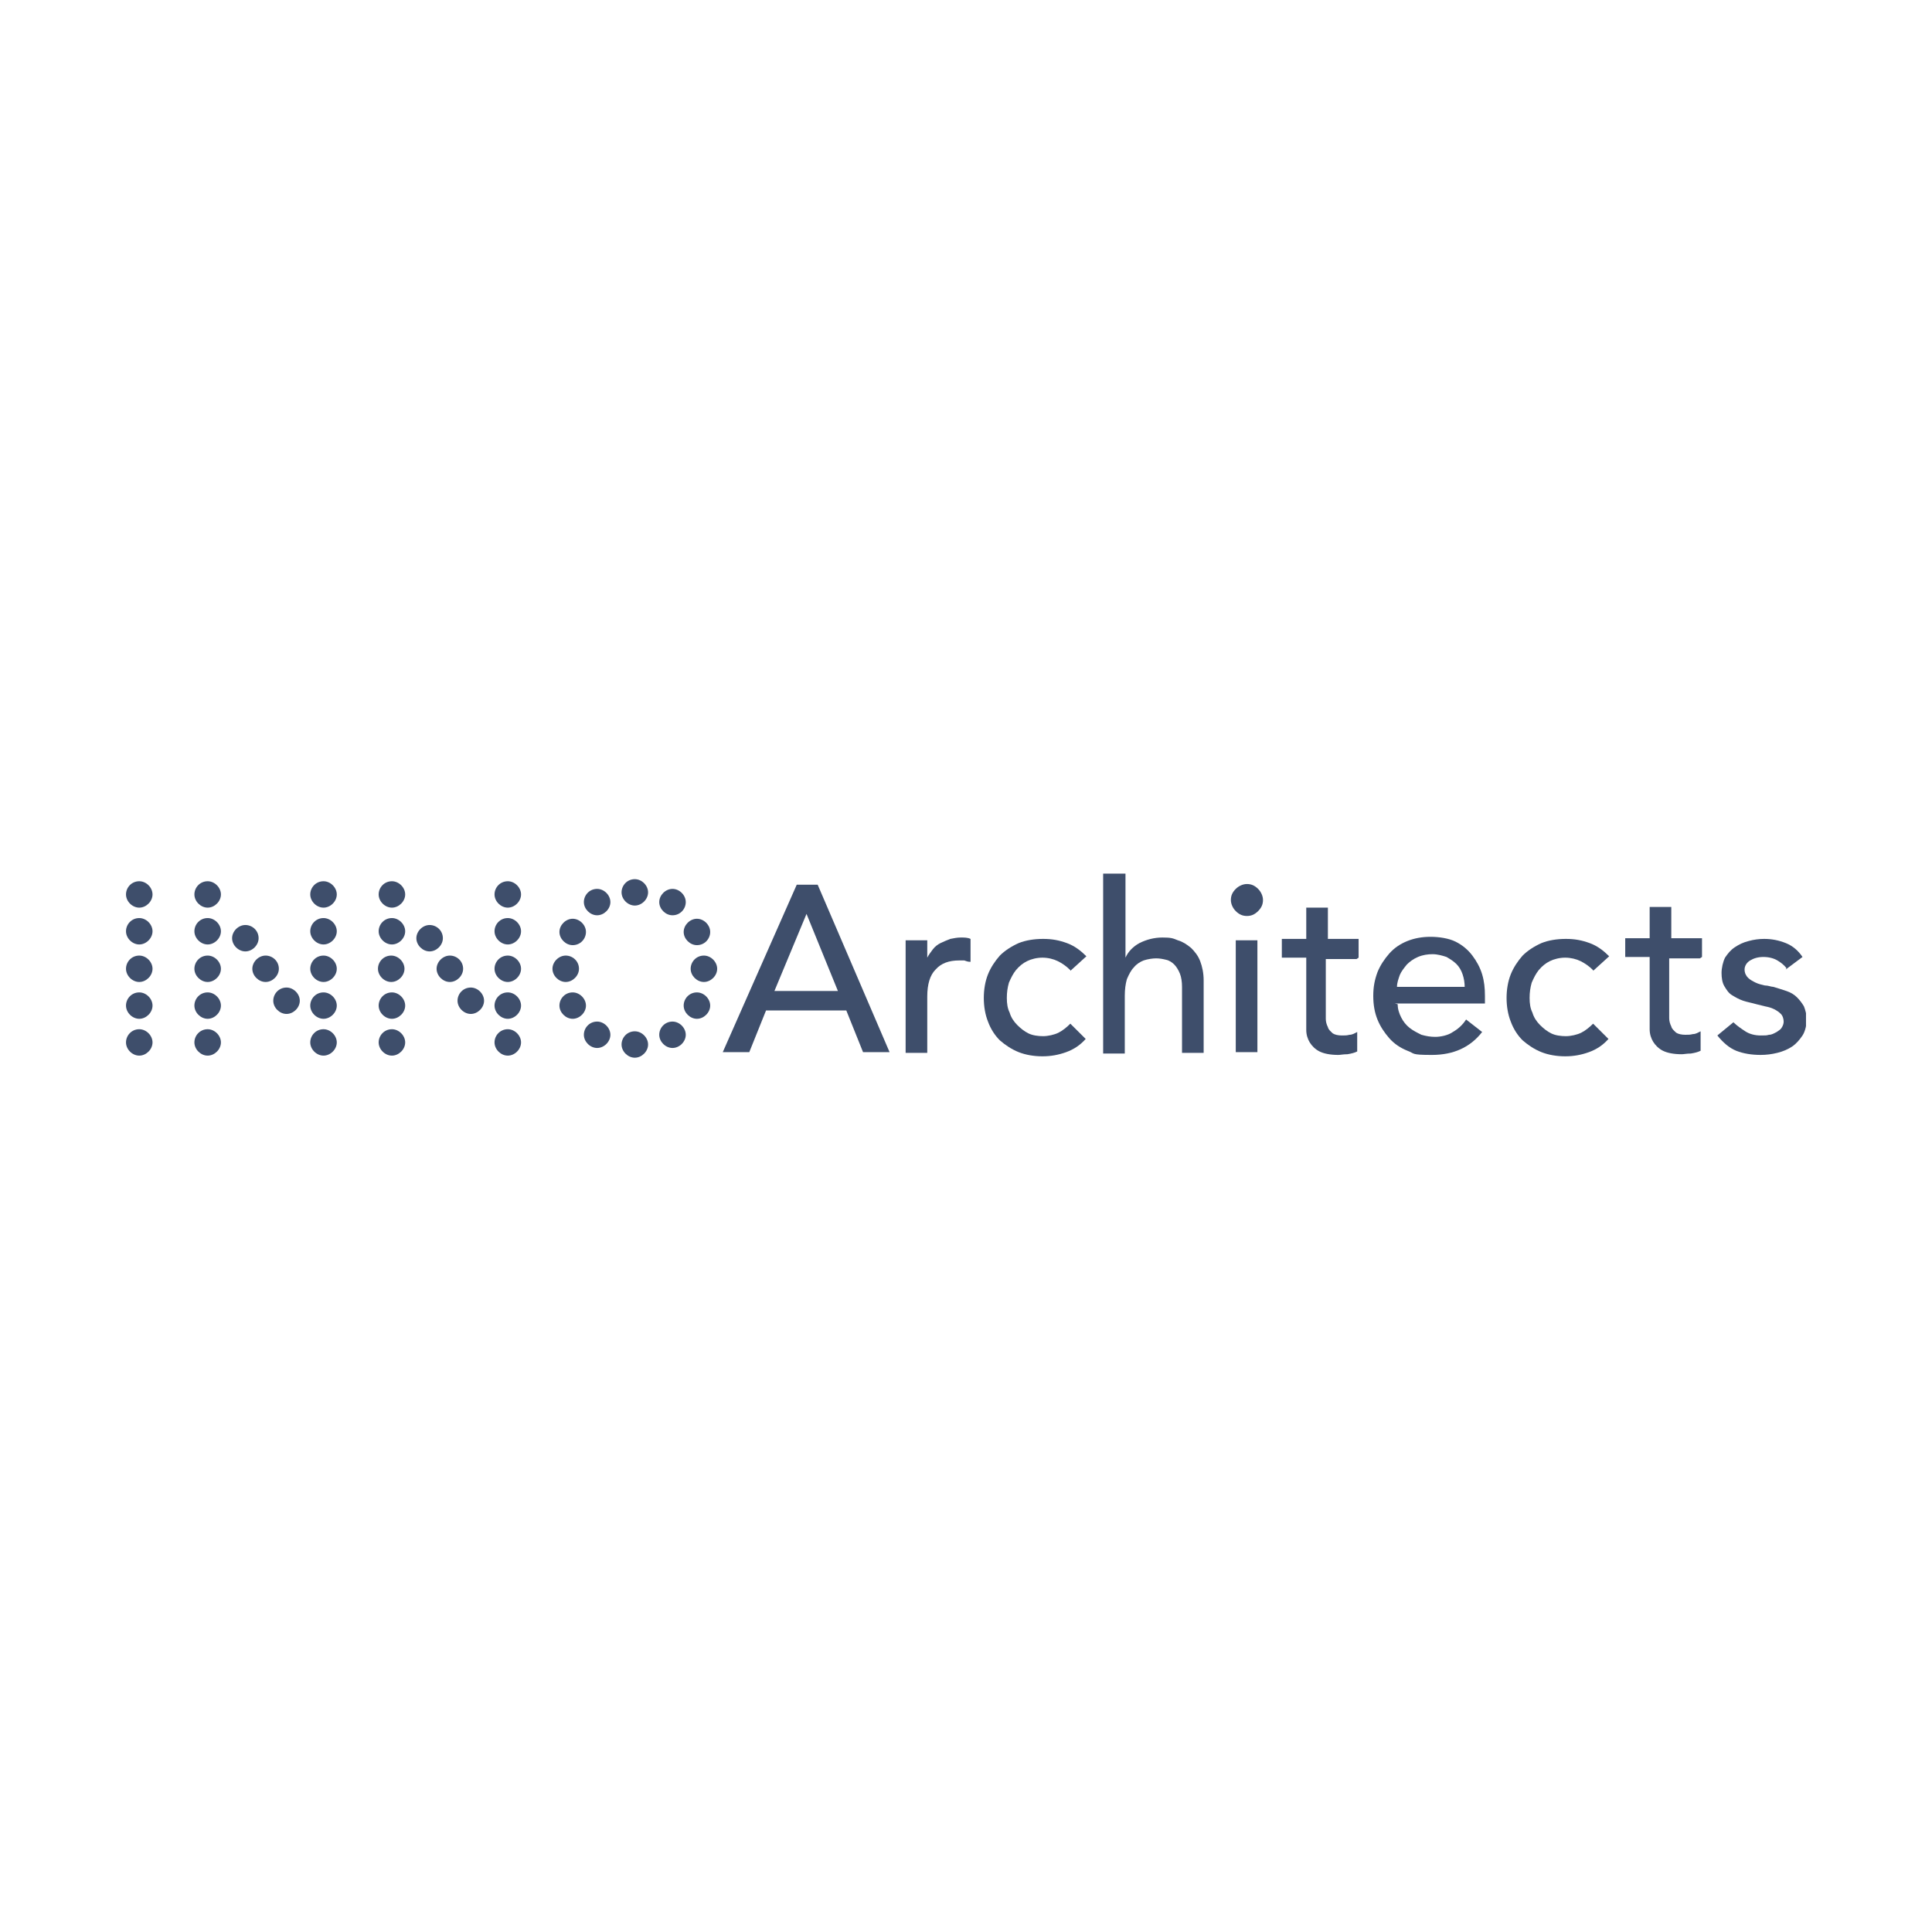 <svg width="230" height="230" viewBox="0 0 230 230" fill="none" xmlns="http://www.w3.org/2000/svg">
<path fill-rule="evenodd" clip-rule="evenodd" d="M0 230H230V0H0V230Z" fill="white"/>
<g clip-path="url(#clip0_19_250)">
<path d="M16.579 122.526C15.665 122.526 15 123.271 15 124.098C15 124.925 15.748 125.669 16.579 125.669C17.41 125.669 18.157 124.925 18.157 124.098C18.157 123.271 17.41 122.526 16.579 122.526Z" fill="#3E4E6B"/>
<path d="M16.579 118.143C15.665 118.143 15 118.887 15 119.714C15 120.541 15.748 121.286 16.579 121.286C17.41 121.286 18.157 120.541 18.157 119.714C18.157 118.887 17.41 118.143 16.579 118.143Z" fill="#3E4E6B"/>
<path d="M16.579 113.759C15.665 113.759 15 114.504 15 115.331C15 116.158 15.748 116.902 16.579 116.902C17.41 116.902 18.157 116.158 18.157 115.331C18.157 114.504 17.41 113.759 16.579 113.759Z" fill="#3E4E6B"/>
<path d="M16.579 109.293C15.665 109.293 15 110.038 15 110.865C15 111.692 15.748 112.436 16.579 112.436C17.41 112.436 18.157 111.692 18.157 110.865C18.157 110.038 17.41 109.293 16.579 109.293Z" fill="#3E4E6B"/>
<path d="M16.579 104.91C15.665 104.91 15 105.654 15 106.481C15 107.308 15.748 108.053 16.579 108.053C17.41 108.053 18.157 107.308 18.157 106.481C18.157 105.654 17.41 104.91 16.579 104.91Z" fill="#3E4E6B"/>
<path d="M46.658 122.526C45.744 122.526 45.079 123.271 45.079 124.098C45.079 124.925 45.827 125.669 46.658 125.669C47.489 125.669 48.236 124.925 48.236 124.098C48.236 123.271 47.489 122.526 46.658 122.526Z" fill="#3E4E6B"/>
<path d="M46.658 118.143C45.744 118.143 45.079 118.887 45.079 119.714C45.079 120.541 45.827 121.286 46.658 121.286C47.489 121.286 48.236 120.541 48.236 119.714C48.236 118.887 47.489 118.143 46.658 118.143Z" fill="#3E4E6B"/>
<path d="M46.575 113.759C45.661 113.759 44.996 114.504 44.996 115.331C44.996 116.158 45.744 116.902 46.575 116.902C47.406 116.902 48.153 116.158 48.153 115.331C48.153 114.504 47.406 113.759 46.575 113.759Z" fill="#3E4E6B"/>
<path d="M46.658 109.293C45.744 109.293 45.079 110.038 45.079 110.865C45.079 111.692 45.827 112.436 46.658 112.436C47.489 112.436 48.236 111.692 48.236 110.865C48.236 110.038 47.489 109.293 46.658 109.293Z" fill="#3E4E6B"/>
<path d="M46.658 104.91C45.744 104.91 45.079 105.654 45.079 106.481C45.079 107.308 45.827 108.053 46.658 108.053C47.489 108.053 48.236 107.308 48.236 106.481C48.236 105.654 47.489 104.91 46.658 104.91Z" fill="#3E4E6B"/>
<path d="M52.723 111.692C52.723 110.782 51.975 110.12 51.145 110.12C50.314 110.12 49.566 110.865 49.566 111.692C49.566 112.519 50.314 113.263 51.145 113.263C51.975 113.263 52.723 112.519 52.723 111.692Z" fill="#3E4E6B"/>
<path d="M55.133 115.331C55.133 114.421 54.385 113.759 53.554 113.759C52.723 113.759 51.975 114.504 51.975 115.331C51.975 116.158 52.723 116.902 53.554 116.902C54.385 116.902 55.133 116.158 55.133 115.331Z" fill="#3E4E6B"/>
<path d="M56.047 117.564C55.133 117.564 54.468 118.308 54.468 119.135C54.468 119.962 55.216 120.707 56.047 120.707C56.878 120.707 57.626 119.962 57.626 119.135C57.626 118.308 56.878 117.564 56.047 117.564Z" fill="#3E4E6B"/>
<path d="M60.451 122.526C59.537 122.526 58.872 123.271 58.872 124.098C58.872 124.925 59.62 125.669 60.451 125.669C61.282 125.669 62.029 124.925 62.029 124.098C62.029 123.271 61.282 122.526 60.451 122.526Z" fill="#3E4E6B"/>
<path d="M60.451 118.143C59.537 118.143 58.872 118.887 58.872 119.714C58.872 120.541 59.62 121.286 60.451 121.286C61.282 121.286 62.029 120.541 62.029 119.714C62.029 118.887 61.282 118.143 60.451 118.143Z" fill="#3E4E6B"/>
<path d="M60.451 113.759C59.537 113.759 58.872 114.504 58.872 115.331C58.872 116.158 59.62 116.902 60.451 116.902C61.282 116.902 62.029 116.158 62.029 115.331C62.029 114.504 61.282 113.759 60.451 113.759Z" fill="#3E4E6B"/>
<path d="M60.451 109.293C59.537 109.293 58.872 110.038 58.872 110.865C58.872 111.692 59.62 112.436 60.451 112.436C61.282 112.436 62.029 111.692 62.029 110.865C62.029 110.038 61.282 109.293 60.451 109.293Z" fill="#3E4E6B"/>
<path d="M60.451 104.91C59.537 104.91 58.872 105.654 58.872 106.481C58.872 107.308 59.62 108.053 60.451 108.053C61.282 108.053 62.029 107.308 62.029 106.481C62.029 105.654 61.282 104.91 60.451 104.91Z" fill="#3E4E6B"/>
<path d="M24.722 122.526C23.808 122.526 23.143 123.271 23.143 124.098C23.143 124.925 23.891 125.669 24.722 125.669C25.553 125.669 26.3 124.925 26.3 124.098C26.3 123.271 25.553 122.526 24.722 122.526Z" fill="#3E4E6B"/>
<path d="M24.722 118.143C23.808 118.143 23.143 118.887 23.143 119.714C23.143 120.541 23.891 121.286 24.722 121.286C25.553 121.286 26.3 120.541 26.3 119.714C26.3 118.887 25.553 118.143 24.722 118.143Z" fill="#3E4E6B"/>
<path d="M24.722 113.759C23.808 113.759 23.143 114.504 23.143 115.331C23.143 116.158 23.891 116.902 24.722 116.902C25.553 116.902 26.3 116.158 26.3 115.331C26.3 114.504 25.553 113.759 24.722 113.759Z" fill="#3E4E6B"/>
<path d="M24.722 109.293C23.808 109.293 23.143 110.038 23.143 110.865C23.143 111.692 23.891 112.436 24.722 112.436C25.553 112.436 26.3 111.692 26.3 110.865C26.3 110.038 25.553 109.293 24.722 109.293Z" fill="#3E4E6B"/>
<path d="M24.722 104.91C23.808 104.91 23.143 105.654 23.143 106.481C23.143 107.308 23.891 108.053 24.722 108.053C25.553 108.053 26.3 107.308 26.3 106.481C26.3 105.654 25.553 104.91 24.722 104.91Z" fill="#3E4E6B"/>
<path d="M30.787 111.692C30.787 110.782 30.04 110.12 29.209 110.12C28.378 110.12 27.63 110.865 27.63 111.692C27.63 112.519 28.378 113.263 29.209 113.263C30.04 113.263 30.787 112.519 30.787 111.692Z" fill="#3E4E6B"/>
<path d="M33.197 115.331C33.197 114.421 32.449 113.759 31.618 113.759C30.787 113.759 30.039 114.504 30.039 115.331C30.039 116.158 30.787 116.902 31.618 116.902C32.449 116.902 33.197 116.158 33.197 115.331Z" fill="#3E4E6B"/>
<path d="M34.111 117.564C33.197 117.564 32.532 118.308 32.532 119.135C32.532 119.962 33.28 120.707 34.111 120.707C34.942 120.707 35.69 119.962 35.69 119.135C35.69 118.308 34.942 117.564 34.111 117.564Z" fill="#3E4E6B"/>
<path d="M38.515 122.526C37.601 122.526 36.936 123.271 36.936 124.098C36.936 124.925 37.684 125.669 38.515 125.669C39.346 125.669 40.093 124.925 40.093 124.098C40.093 123.271 39.346 122.526 38.515 122.526Z" fill="#3E4E6B"/>
<path d="M38.515 118.143C37.601 118.143 36.936 118.887 36.936 119.714C36.936 120.541 37.684 121.286 38.515 121.286C39.346 121.286 40.093 120.541 40.093 119.714C40.093 118.887 39.346 118.143 38.515 118.143Z" fill="#3E4E6B"/>
<path d="M38.515 113.759C37.601 113.759 36.936 114.504 36.936 115.331C36.936 116.158 37.684 116.902 38.515 116.902C39.346 116.902 40.093 116.158 40.093 115.331C40.093 114.504 39.346 113.759 38.515 113.759Z" fill="#3E4E6B"/>
<path d="M38.515 109.293C37.601 109.293 36.936 110.038 36.936 110.865C36.936 111.692 37.684 112.436 38.515 112.436C39.346 112.436 40.093 111.692 40.093 110.865C40.093 110.038 39.346 109.293 38.515 109.293Z" fill="#3E4E6B"/>
<path d="M38.515 104.91C37.601 104.91 36.936 105.654 36.936 106.481C36.936 107.308 37.684 108.053 38.515 108.053C39.346 108.053 40.093 107.308 40.093 106.481C40.093 105.654 39.346 104.91 38.515 104.91Z" fill="#3E4E6B"/>
<path d="M68.926 115.331C68.926 114.421 68.178 113.759 67.347 113.759C66.516 113.759 65.769 114.504 65.769 115.331C65.769 116.158 66.516 116.902 67.347 116.902C68.178 116.902 68.926 116.158 68.926 115.331Z" fill="#3E4E6B"/>
<path d="M83.799 113.759C82.885 113.759 82.221 114.504 82.221 115.331C82.221 116.158 82.968 116.902 83.799 116.902C84.63 116.902 85.378 116.158 85.378 115.331C85.378 114.504 84.63 113.759 83.799 113.759Z" fill="#3E4E6B"/>
<path d="M80.06 108.962C80.974 108.962 81.639 108.218 81.639 107.391C81.639 106.564 80.891 105.82 80.06 105.82C79.229 105.82 78.482 106.564 78.482 107.391C78.482 108.218 79.229 108.962 80.06 108.962Z" fill="#3E4E6B"/>
<path d="M71.086 105.82C70.172 105.82 69.508 106.564 69.508 107.391C69.508 108.218 70.255 108.962 71.086 108.962C71.917 108.962 72.665 108.218 72.665 107.391C72.665 106.564 71.917 105.82 71.086 105.82Z" fill="#3E4E6B"/>
<path d="M80.06 121.616C79.146 121.616 78.482 122.361 78.482 123.188C78.482 124.015 79.229 124.759 80.06 124.759C80.891 124.759 81.639 124.015 81.639 123.188C81.639 122.361 80.891 121.616 80.06 121.616Z" fill="#3E4E6B"/>
<path d="M71.086 121.616C70.172 121.616 69.508 122.361 69.508 123.188C69.508 124.015 70.255 124.759 71.086 124.759C71.917 124.759 72.665 124.015 72.665 123.188C72.665 122.361 71.917 121.616 71.086 121.616Z" fill="#3E4E6B"/>
<path d="M82.968 112.519C83.882 112.519 84.547 111.774 84.547 110.947C84.547 110.12 83.799 109.376 82.968 109.376C82.138 109.376 81.39 110.12 81.39 110.947C81.39 111.774 82.138 112.519 82.968 112.519Z" fill="#3E4E6B"/>
<path d="M68.178 112.519C69.092 112.519 69.757 111.774 69.757 110.947C69.757 110.12 69.009 109.376 68.178 109.376C67.347 109.376 66.6 110.12 66.6 110.947C66.6 111.774 67.347 112.519 68.178 112.519Z" fill="#3E4E6B"/>
<path d="M82.968 118.143C82.054 118.143 81.39 118.887 81.39 119.714C81.39 120.541 82.138 121.286 82.968 121.286C83.799 121.286 84.547 120.541 84.547 119.714C84.547 118.887 83.799 118.143 82.968 118.143Z" fill="#3E4E6B"/>
<path d="M68.178 118.143C67.264 118.143 66.6 118.887 66.6 119.714C66.6 120.541 67.347 121.286 68.178 121.286C69.009 121.286 69.757 120.541 69.757 119.714C69.757 118.887 69.009 118.143 68.178 118.143Z" fill="#3E4E6B"/>
<path d="M75.573 104.662C74.659 104.662 73.995 105.406 73.995 106.233C73.995 107.06 74.742 107.804 75.573 107.804C76.404 107.804 77.152 107.06 77.152 106.233C77.152 105.406 76.404 104.662 75.573 104.662Z" fill="#3E4E6B"/>
<path d="M75.573 122.774C74.659 122.774 73.995 123.519 73.995 124.346C73.995 125.173 74.742 125.917 75.573 125.917C76.404 125.917 77.152 125.173 77.152 124.346C77.152 123.519 76.404 122.774 75.573 122.774Z" fill="#3E4E6B"/>
<path d="M99.753 117.977L96.014 108.797L92.192 117.977H99.753ZM94.85 105.323H97.343L105.902 125.256H102.744L100.75 120.293H91.195L89.2 125.256H86.043L94.85 105.323Z" fill="#3E4E6B"/>
<path d="M107.813 111.94H110.388V114.008C110.555 113.677 110.804 113.346 111.053 113.015C111.302 112.684 111.635 112.436 111.967 112.271C112.3 112.105 112.715 111.94 113.13 111.775C113.546 111.692 113.961 111.609 114.377 111.609C114.792 111.609 115.208 111.609 115.54 111.775V114.504C115.208 114.504 115.042 114.421 114.792 114.338C114.626 114.338 114.377 114.338 114.211 114.338C112.964 114.338 112.05 114.669 111.386 115.414C110.721 116.075 110.388 117.15 110.388 118.639V125.338H107.813V111.94Z" fill="#3E4E6B"/>
<path d="M127.422 115.496C126.924 115 126.425 114.669 125.926 114.421C125.428 114.173 124.763 114.007 124.098 114.007C123.434 114.007 122.769 114.173 122.27 114.421C121.772 114.669 121.356 115 120.941 115.496C120.609 115.91 120.359 116.406 120.11 116.985C119.944 117.564 119.861 118.143 119.861 118.804C119.861 119.466 119.944 120.045 120.193 120.541C120.359 121.12 120.692 121.617 121.107 122.03C121.523 122.444 121.938 122.774 122.437 123.023C122.935 123.271 123.6 123.353 124.182 123.353C124.763 123.353 125.511 123.188 126.01 122.94C126.508 122.692 127.007 122.278 127.422 121.865L129.25 123.684C128.585 124.429 127.838 124.925 126.924 125.256C126.01 125.586 125.096 125.752 124.098 125.752C123.101 125.752 122.104 125.586 121.273 125.256C120.442 124.925 119.695 124.429 119.03 123.85C118.448 123.271 117.95 122.526 117.617 121.617C117.285 120.789 117.119 119.797 117.119 118.804C117.119 117.812 117.285 116.82 117.617 115.992C117.95 115.165 118.448 114.421 119.03 113.759C119.612 113.18 120.359 112.684 121.273 112.271C122.104 111.94 123.101 111.774 124.182 111.774C125.262 111.774 126.093 111.94 127.007 112.271C127.921 112.601 128.668 113.18 129.333 113.842L127.422 115.579V115.496Z" fill="#3E4E6B"/>
<path d="M131.41 104H133.986V114.008C134.319 113.263 134.9 112.684 135.648 112.271C136.479 111.857 137.393 111.609 138.39 111.609C139.387 111.609 139.636 111.692 140.218 111.94C140.8 112.105 141.298 112.436 141.797 112.85C142.212 113.263 142.628 113.759 142.877 114.421C143.126 115.083 143.292 115.827 143.292 116.737V125.338H140.717V117.481C140.717 116.902 140.634 116.323 140.467 115.91C140.301 115.496 140.052 115.083 139.803 114.835C139.553 114.586 139.221 114.338 138.806 114.256C138.473 114.173 138.058 114.09 137.642 114.09C137.227 114.09 136.645 114.173 136.147 114.338C135.731 114.504 135.316 114.752 134.983 115.165C134.651 115.496 134.402 115.992 134.152 116.571C133.986 117.15 133.903 117.812 133.903 118.556V125.421H131.327V104H131.41Z" fill="#3E4E6B"/>
<path d="M147.115 111.94H149.691V125.256H147.115V111.94ZM146.533 107.143C146.533 106.647 146.699 106.233 147.115 105.82C147.447 105.489 147.946 105.241 148.444 105.241C148.943 105.241 149.358 105.406 149.774 105.82C150.106 106.15 150.355 106.647 150.355 107.143C150.355 107.639 150.189 108.053 149.774 108.466C149.358 108.88 148.943 109.045 148.444 109.045C147.946 109.045 147.53 108.88 147.115 108.466C146.782 108.135 146.533 107.639 146.533 107.143Z" fill="#3E4E6B"/>
<path d="M161.489 114.173H157.833V120.211C157.833 120.624 157.833 120.955 157.833 121.286C157.833 121.617 157.916 121.947 158.083 122.278C158.166 122.609 158.415 122.775 158.664 123.023C158.914 123.188 159.329 123.271 159.744 123.271C160.16 123.271 160.326 123.271 160.658 123.188C160.991 123.188 161.24 123.023 161.572 122.857V125.173C161.24 125.338 160.908 125.421 160.409 125.504C159.911 125.504 159.578 125.587 159.329 125.587C158.332 125.587 157.584 125.421 157.086 125.173C156.587 124.925 156.172 124.511 155.922 124.098C155.673 123.684 155.507 123.188 155.507 122.609C155.507 122.113 155.507 121.534 155.507 120.955V114.008H152.599V111.775H155.507V108.053H158.083V111.775H161.739V114.008L161.489 114.173Z" fill="#3E4E6B"/>
<path d="M174.369 117.564C174.369 116.985 174.285 116.489 174.119 115.993C173.953 115.496 173.704 115.083 173.371 114.752C173.039 114.421 172.624 114.173 172.208 113.925C171.71 113.759 171.128 113.594 170.546 113.594C169.965 113.594 169.383 113.677 168.801 113.925C168.22 114.173 167.804 114.504 167.472 114.835C167.14 115.248 166.807 115.662 166.641 116.075C166.475 116.571 166.309 116.985 166.309 117.481H174.369V117.564ZM166.392 119.549C166.392 120.128 166.558 120.624 166.807 121.12C167.057 121.617 167.389 122.03 167.804 122.361C168.22 122.692 168.718 122.94 169.217 123.188C169.799 123.353 170.297 123.436 170.879 123.436C171.46 123.436 172.374 123.271 172.956 122.857C173.538 122.526 174.119 122.03 174.535 121.368L176.446 122.857C175.033 124.677 173.039 125.587 170.463 125.587C167.887 125.587 168.469 125.421 167.555 125.09C166.724 124.759 165.976 124.263 165.395 123.602C164.813 122.94 164.315 122.196 163.982 121.368C163.65 120.541 163.484 119.632 163.484 118.556C163.484 117.481 163.65 116.654 163.982 115.744C164.315 114.917 164.813 114.173 165.395 113.511C165.976 112.85 166.724 112.353 167.555 112.023C168.386 111.692 169.3 111.526 170.297 111.526C171.294 111.526 172.457 111.692 173.288 112.105C174.119 112.519 174.784 113.098 175.283 113.759C175.781 114.421 176.197 115.165 176.446 115.993C176.695 116.82 176.778 117.647 176.778 118.556V119.466H166.059L166.392 119.549Z" fill="#3E4E6B"/>
<path d="M189.657 115.496C189.159 115 188.66 114.669 188.162 114.421C187.663 114.173 186.998 114.007 186.334 114.007C185.669 114.007 185.004 114.173 184.506 114.421C184.007 114.669 183.592 115 183.176 115.496C182.844 115.91 182.595 116.406 182.345 116.985C182.179 117.564 182.096 118.143 182.096 118.804C182.096 119.466 182.179 120.045 182.428 120.541C182.595 121.12 182.927 121.617 183.342 122.03C183.758 122.444 184.173 122.774 184.672 123.023C185.17 123.271 185.835 123.353 186.417 123.353C186.998 123.353 187.746 123.188 188.245 122.94C188.743 122.692 189.242 122.278 189.657 121.865L191.485 123.684C190.821 124.429 190.073 124.925 189.159 125.256C188.245 125.586 187.331 125.752 186.334 125.752C185.337 125.752 184.339 125.586 183.509 125.256C182.678 124.925 181.93 124.429 181.265 123.85C180.683 123.271 180.185 122.526 179.853 121.617C179.52 120.789 179.354 119.797 179.354 118.804C179.354 117.812 179.52 116.82 179.853 115.992C180.185 115.165 180.683 114.421 181.265 113.759C181.847 113.18 182.595 112.684 183.509 112.271C184.339 111.94 185.337 111.774 186.417 111.774C187.497 111.774 188.328 111.94 189.242 112.271C190.156 112.601 190.904 113.18 191.568 113.842L189.657 115.579V115.496Z" fill="#3E4E6B"/>
<path d="M202.37 114.09H198.714V120.128C198.714 120.541 198.714 120.872 198.714 121.203C198.714 121.534 198.797 121.865 198.963 122.196C199.047 122.526 199.296 122.692 199.545 122.94C199.794 123.105 200.21 123.188 200.625 123.188C201.041 123.188 201.207 123.188 201.539 123.105C201.872 123.105 202.121 122.94 202.453 122.774V125.09C202.121 125.256 201.789 125.338 201.29 125.421C200.791 125.421 200.459 125.504 200.21 125.504C199.213 125.504 198.465 125.338 197.966 125.09C197.468 124.842 197.052 124.429 196.803 124.015C196.554 123.602 196.388 123.105 196.388 122.526C196.388 122.03 196.388 121.451 196.388 120.872V113.925H193.479V111.692H196.388V107.97H198.963V111.692H202.62V113.925L202.37 114.09Z" fill="#3E4E6B"/>
<path d="M212.673 115.248C212.341 114.835 212.009 114.586 211.593 114.338C211.178 114.09 210.596 113.925 209.931 113.925C209.267 113.925 208.768 114.09 208.353 114.338C207.937 114.586 207.688 115 207.688 115.414C207.688 115.827 207.854 116.158 208.103 116.406C208.353 116.654 208.685 116.82 209.017 116.985C209.35 117.15 209.765 117.233 210.098 117.316C210.513 117.316 210.845 117.481 211.095 117.481C211.676 117.647 212.175 117.812 212.673 117.977C213.172 118.143 213.587 118.391 213.92 118.722C214.252 119.053 214.501 119.383 214.751 119.797C214.917 120.211 215.083 120.789 215.083 121.368C215.083 121.947 214.917 122.774 214.584 123.271C214.252 123.767 213.837 124.263 213.338 124.594C212.84 124.925 212.258 125.173 211.593 125.338C210.928 125.504 210.264 125.586 209.599 125.586C208.519 125.586 207.522 125.421 206.691 125.09C205.86 124.759 205.112 124.098 204.447 123.271L206.358 121.699C206.774 122.113 207.272 122.444 207.771 122.774C208.27 123.105 208.934 123.271 209.599 123.271C210.264 123.271 210.264 123.271 210.596 123.188C210.928 123.188 211.178 123.023 211.51 122.857C211.759 122.692 212.009 122.526 212.092 122.361C212.258 122.113 212.341 121.865 212.341 121.617C212.341 121.368 212.258 120.955 212.009 120.707C211.759 120.459 211.51 120.293 211.178 120.128C210.845 119.962 210.513 119.88 210.098 119.797C209.765 119.714 209.433 119.632 209.1 119.549C208.519 119.383 208.02 119.301 207.522 119.135C207.023 118.97 206.608 118.722 206.192 118.474C205.777 118.226 205.528 117.812 205.278 117.398C205.029 116.985 204.946 116.406 204.946 115.827C204.946 115.248 205.112 114.504 205.361 114.007C205.694 113.511 206.026 113.098 206.525 112.767C207.023 112.436 207.522 112.188 208.186 112.023C208.768 111.857 209.433 111.774 210.014 111.774C210.928 111.774 211.759 111.94 212.59 112.271C213.421 112.601 214.086 113.18 214.584 113.925L212.59 115.414L212.673 115.248Z" fill="#3E4E6B"/>
</g>
<defs>
<clipPath id="clip0_19_250">
<rect width="200" height="22" fill="white" transform="translate(15 104)"/>
</clipPath>
</defs>
</svg>
